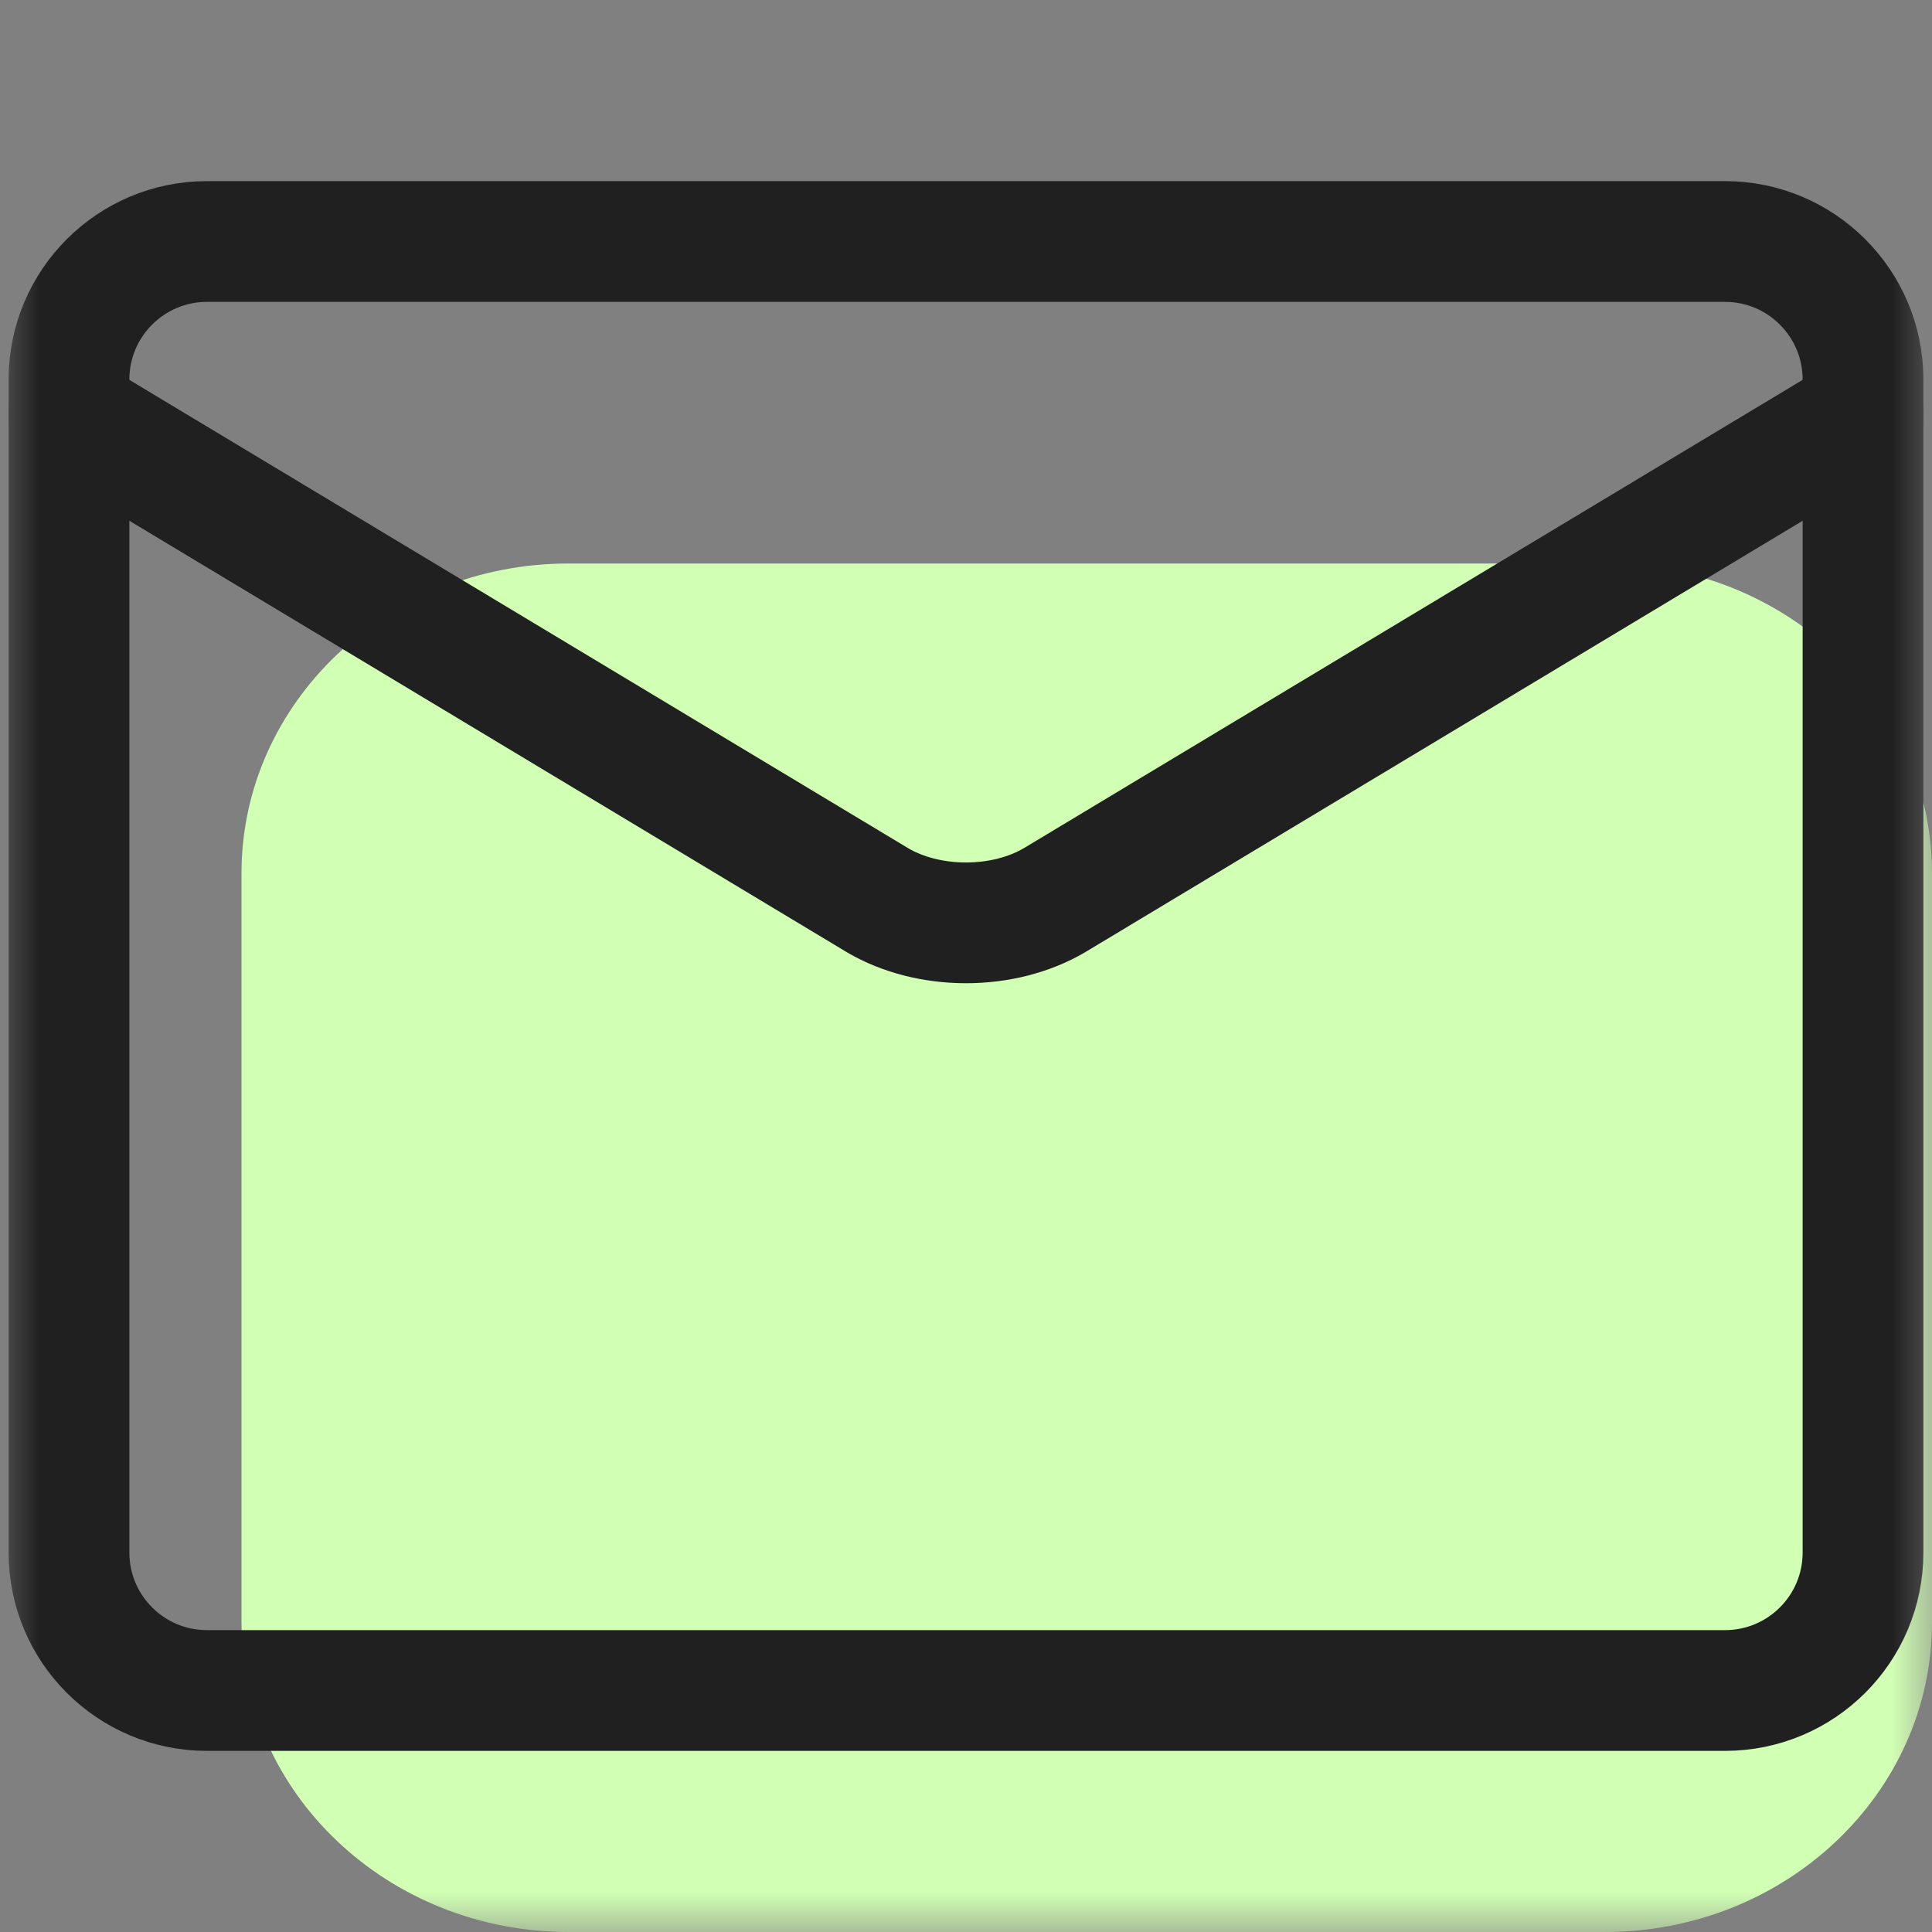 <?xml version="1.0" encoding="UTF-8"?> <svg xmlns="http://www.w3.org/2000/svg" width="24" height="24" viewBox="0 0 24 24" fill="none"><rect x="0" y="0" width="24" height="24" fill="#808080" stroke="none"/><g clip-path="url(#clip0_40_349)"><mask id="mask0_40_349" style="mask-type:luminance" maskUnits="userSpaceOnUse" x="0" y="0" width="24" height="24"><path d="M24 0H0V24H24V0Z" fill="white"></path></mask><g mask="url(#mask0_40_349)"><path d="M19.936 7H7.065C4.82 7 3 8.723 3 10.849V20.151C3 22.277 4.82 24 7.065 24H19.936C22.18 24 24 22.277 24 20.151V10.849C24 8.723 22.18 7 19.936 7Z" fill="#D1FFB4"></path><path d="M21.429 3H2.571C1.625 3 0.857 3.768 0.857 4.714V19.286C0.857 20.233 1.625 21 2.571 21H21.429C22.375 21 23.143 20.233 23.143 19.286V4.714C23.143 3.768 22.375 3 21.429 3Z" stroke="#202020" stroke-width="1.5" stroke-linecap="round" stroke-linejoin="round"></path><path d="M0.857 5.143L10.903 11.184C11.211 11.365 11.599 11.464 12 11.464C12.401 11.464 12.789 11.365 13.097 11.184L23.143 5.143" stroke="#202020" stroke-width="1.5" stroke-linecap="round" stroke-linejoin="round"></path></g></g><defs><clipPath id="clip0_40_349"><rect width="24" height="24" fill="white"></rect></clipPath></defs></svg> 